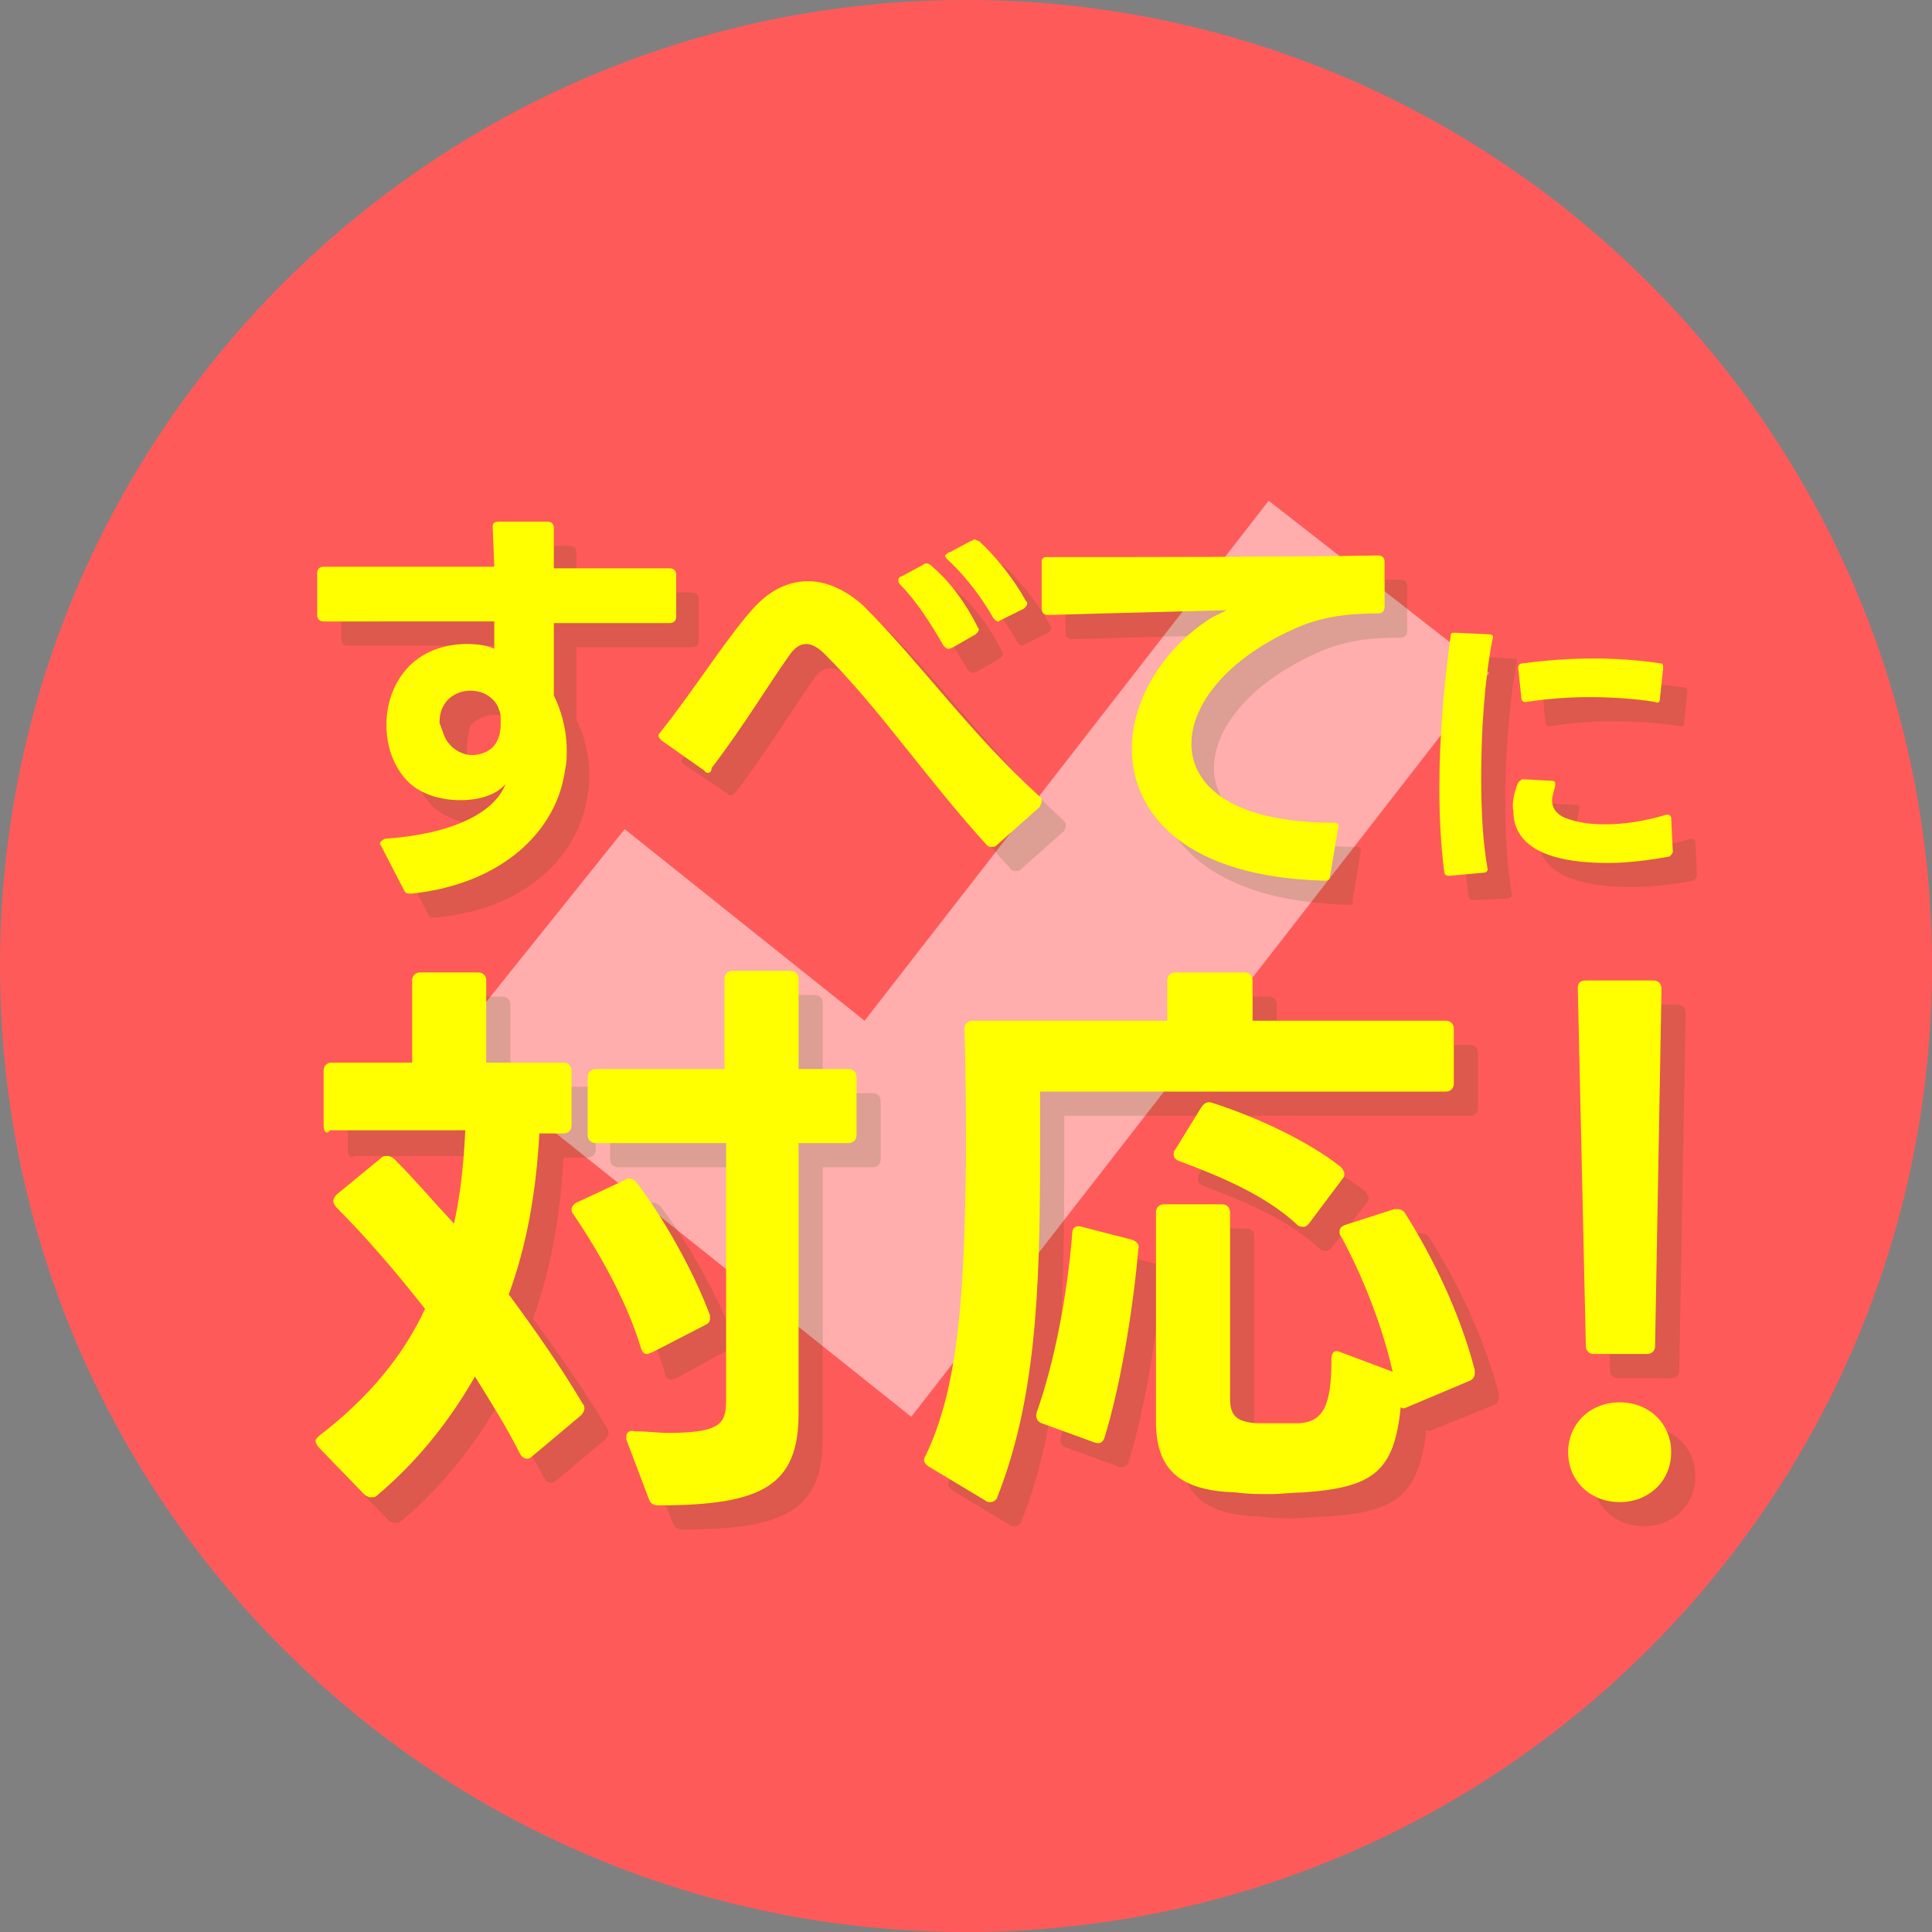<?xml version="1.0" encoding="utf-8"?>
<!-- Generator: Adobe Illustrator 28.0.0, SVG Export Plug-In . SVG Version: 6.00 Build 0)  -->
<svg version="1.1" id="_レイヤー_2" xmlns="http://www.w3.org/2000/svg" xmlns:xlink="http://www.w3.org/1999/xlink" x="0px"
	 y="0px" viewBox="0 0 120 120" style="enable-background:new 0 0 120 120;" xml:space="preserve">
<rect x="0" y="0" width="120" height="120" fill="#808080" stroke="none"/>
<style type="text/css">
	.st0{fill:#FF5A5A;}
	.st1{opacity:0.5;fill:#FFFFFF;}
	.st2{opacity:0.15;}
	.st3{fill:#194B00;}
	.st4{fill:#FFFF00;}
</style>
<g>
	<g>
		<path class="st0" d="M60,0C26.9,0,0,26.9,0,60c0,33.1,26.9,60,60,60c33.1,0,60-26.9,60-60C120,26.9,93.1,0,60,0z"/>
		<polygon class="st1" points="56.6,88 27.9,65.1 38.8,51.5 53.7,63.4 78.8,31.1 92.5,41.8 		"/>
	</g>
	<g>
		<g class="st2">
			<path class="st3" d="M26.6,56.8l-1.4-2.7c0-0.1-0.1-0.1-0.1-0.2c0-0.1,0.1-0.2,0.3-0.3c4.2-0.3,6.8-1.6,7.5-3.4
				c-0.6,0.7-1.7,1-2.8,1c-1.3,0-2.6-0.4-3.4-1.3c-0.8-0.9-1.2-2.1-1.2-3.4c0-1.5,0.6-2.9,1.6-3.8c1-0.9,2.3-1.2,3.4-1.2
				c0.7,0,1.3,0.1,1.7,0.3l0-1.7H21.6c-0.2,0-0.4-0.1-0.4-0.4v-2.6c0-0.2,0.1-0.4,0.4-0.4h10.6l-0.1-2.5v0c0-0.2,0.1-0.3,0.4-0.3
				h2.9c0.2,0,0.4,0.1,0.4,0.4l0,2.5H43c0.2,0,0.4,0.1,0.4,0.4v2.6c0,0.2-0.1,0.4-0.4,0.4h-7.2v1.3l0,3.2c0.4,0.8,0.8,2,0.8,3.4
				c0,0.4,0,0.8-0.1,1.2C36,53.2,32.6,56.5,27,57H27C26.8,57,26.7,57,26.6,56.8z M29.4,47.7c0.3,0.4,0.9,0.7,1.4,0.7
				c0.5,0,1.1-0.2,1.4-0.6c0.4-0.5,0.4-1.1,0.4-1.5c0-0.3,0-0.5-0.1-0.7c-0.1-0.4-0.4-0.7-0.7-0.9c-0.3-0.2-0.7-0.3-1.1-0.3
				c-0.5,0-1.1,0.2-1.5,0.7C29.1,45.5,29,46,29,46.5C29,46.9,29.1,47.4,29.4,47.7z"/>
			<path class="st3" d="M42.5,47c2-2.5,4.1-5.8,5.6-7.5c1.1-1.3,2.3-1.9,3.6-1.9c1.2,0,2.4,0.6,3.4,1.5c3.7,3.7,6.6,7.9,11,11.9
				c0.1,0.1,0.1,0.2,0.1,0.3c0,0.1-0.1,0.2-0.1,0.3L63.4,54c-0.1,0.1-0.2,0.1-0.3,0.1c-0.1,0-0.2,0-0.3-0.1
				c-3.9-4.3-6.6-8.4-10.1-11.9c-0.4-0.4-0.8-0.6-1.1-0.6c-0.4,0-0.7,0.2-1,0.6c-1.3,1.8-2.9,4.5-4.9,7.1c-0.1,0.1-0.2,0.2-0.3,0.2
				c-0.1,0-0.2,0-0.2-0.1l-2.7-1.8c-0.1-0.1-0.2-0.2-0.2-0.3C42.4,47.2,42.4,47.1,42.5,47z M60.4,41.8c-0.1,0-0.2-0.1-0.3-0.2
				c-0.8-1.4-1.7-2.8-2.7-3.8c-0.1-0.1-0.1-0.2-0.1-0.3s0.1-0.2,0.2-0.2l1.3-0.7c0.1-0.1,0.2-0.1,0.2-0.1c0.1,0,0.2,0,0.3,0.1
				c1.2,1,2.2,2.4,2.9,3.8c0,0.1,0.1,0.1,0.1,0.2c0,0.1-0.1,0.2-0.2,0.3l-1.4,0.8C60.5,41.8,60.4,41.8,60.4,41.8z M60.5,35.8
				l1.3-0.7c0.1,0,0.2-0.1,0.2-0.1c0.1,0,0.2,0.1,0.3,0.1c1,0.9,2.2,2.4,2.9,3.7c0.1,0.1,0.1,0.1,0.1,0.2c0,0.1-0.1,0.2-0.2,0.3
				l-1.4,0.7c-0.1,0-0.1,0.1-0.2,0.1c-0.1,0-0.2-0.1-0.3-0.2c-0.6-1.1-1.7-2.6-2.8-3.6c-0.1-0.1-0.2-0.2-0.2-0.3
				C60.3,35.9,60.4,35.8,60.5,35.8z"/>
			<path class="st3" d="M83.8,56.2c-8.6-0.2-12-4.1-12-8.2c0-2.9,1.8-6,4.6-7.9c0.4-0.3,0.9-0.5,1.3-0.7c-3.5,0.1-7.9,0.2-11.1,0.3
				c-0.2,0-0.4-0.1-0.4-0.4l-0.1-2.8v-0.1c0-0.2,0.1-0.3,0.3-0.3c5.5,0,14.9,0,20.6-0.1c0.2,0,0.4,0.1,0.4,0.4v2.8
				c0,0.2-0.1,0.4-0.4,0.4c-1.9,0-3.6,0.2-5.3,1c-4,1.8-6.3,4.6-6.3,7.1c0,2.7,2.7,4.9,8.8,4.9c0.3,0,0.4,0.1,0.3,0.4l-0.5,3
				C84.1,56.1,84,56.2,83.8,56.2z"/>
			<path class="st3" d="M91.2,55.6c-0.2-1.5-0.3-3.3-0.3-5.2c0-3.1,0.3-6.5,0.7-9.4c0-0.2,0.1-0.2,0.3-0.2l2.1,0.1
				c0.2,0,0.3,0.1,0.2,0.3c-0.5,2.6-0.7,5.7-0.7,8.6c0,2.1,0.1,4,0.4,5.7v0.1c0,0.1-0.1,0.2-0.2,0.2l-2.1,0.1h0
				C91.3,55.9,91.2,55.8,91.2,55.6z M95.8,50.1c0.1-0.1,0.2-0.2,0.3-0.2l1.8,0.1c0.2,0,0.2,0.1,0.2,0.3c-0.1,0.4-0.2,0.7-0.2,0.9
				c0,0.6,0.4,1,1.1,1.2c0.6,0.2,1.3,0.3,2.2,0.3c1.2,0,2.5-0.2,3.8-0.6c0,0,0.1,0,0.1,0c0.1,0,0.2,0.1,0.2,0.2l0.1,2.1v0
				c0,0.1-0.1,0.2-0.2,0.3c-1.1,0.2-2.5,0.4-3.8,0.4c-1.2,0-2.4-0.1-3.4-0.4c-1.7-0.5-2.5-1.5-2.5-2.8
				C95.4,51.5,95.5,50.8,95.8,50.1z M96.1,42.7c1.5-0.2,2.9-0.3,4.4-0.3c1.4,0,2.8,0.1,4.1,0.3c0.2,0,0.2,0.1,0.2,0.3l-0.2,1.9
				c0,0.2-0.1,0.3-0.3,0.2c-1.2-0.2-2.7-0.3-4.1-0.3c-1.3,0-2.6,0.1-3.9,0.3l-0.1,0h0c-0.1,0-0.2-0.1-0.2-0.2L95.8,43v0
				C95.8,42.8,95.9,42.7,96.1,42.7z"/>
			<path class="st3" d="M21.6,71.4V68c0-0.3,0.2-0.5,0.5-0.5h5v-5.1c0-0.3,0.2-0.5,0.5-0.5h3.6c0.3,0,0.5,0.2,0.5,0.5v5.1h4.8
				c0.3,0,0.5,0.2,0.5,0.5v3.4c0,0.3-0.2,0.5-0.5,0.5h-1.5c-0.2,3.7-0.8,7-1.9,10c1.7,2.3,3.3,4.6,4.6,6.8c0.1,0.1,0.1,0.2,0.1,0.3
				c0,0.1-0.1,0.3-0.2,0.4L34.5,92c-0.1,0.1-0.2,0.1-0.3,0.1c-0.1,0-0.3-0.1-0.4-0.3C33,90.3,32,88.7,31,87.1
				c-1.6,2.8-3.6,5.3-6.1,7.4c-0.1,0.1-0.2,0.1-0.4,0.1c-0.1,0-0.3-0.1-0.4-0.2l-2.8-2.9c-0.1-0.1-0.2-0.3-0.2-0.4s0.1-0.2,0.2-0.3
				c3-2.3,5.2-4.9,6.6-7.9c-1.8-2.3-3.7-4.5-5.5-6.3c-0.1-0.1-0.2-0.3-0.2-0.4s0.1-0.3,0.2-0.4l2.8-2.3c0.1-0.1,0.2-0.1,0.4-0.1
				c0.1,0,0.3,0.1,0.4,0.2c1.2,1.2,2.4,2.6,3.7,4c0.4-1.8,0.6-3.7,0.7-5.8h-8.4C21.8,72,21.6,71.8,21.6,71.4z M37.1,76.9
				C37,76.8,37,76.7,37,76.6c0-0.1,0.1-0.3,0.3-0.4l3-1.4c0.1-0.1,0.2-0.1,0.3-0.1c0.1,0,0.3,0.1,0.4,0.2c1.7,2.2,3.6,5.6,4.6,8.3
				c0,0.1,0,0.1,0,0.2c0,0.2-0.1,0.3-0.3,0.4L42,85.6c-0.1,0-0.2,0.1-0.3,0.1c-0.2,0-0.3-0.1-0.4-0.4C40.5,82.5,38.8,79.4,37.1,76.9
				z M42.4,95c-0.3,0-0.5-0.1-0.6-0.4L40.3,91c0-0.1,0-0.1,0-0.2c0-0.2,0.2-0.4,0.5-0.3c0.8,0,1.5,0.1,2.1,0.1
				c3.5,0,3.6-0.7,3.6-2.2V72.5h-8.1c-0.3,0-0.5-0.2-0.5-0.5v-3.6c0-0.3,0.2-0.5,0.5-0.5h8.1v-5.6c0-0.3,0.2-0.5,0.5-0.5h3.6
				c0.3,0,0.5,0.2,0.5,0.5v5.6h3.1c0.3,0,0.5,0.2,0.5,0.5V72c0,0.3-0.2,0.5-0.5,0.5h-3.1v16.8C51.1,93.8,48.8,95,42.4,95z"/>
			<path class="st3" d="M63,94.8c-0.1,0-0.2,0-0.3-0.1l-3.5-2.1c-0.3-0.2-0.4-0.4-0.2-0.7c2-4.2,2.4-9.7,2.5-18.5c0-1.8,0-5.6-0.1-8
				c0-0.3,0.2-0.5,0.5-0.5H74v-2.5c0-0.3,0.2-0.5,0.5-0.5h4.3c0.3,0,0.5,0.2,0.5,0.5v2.5h12c0.3,0,0.5,0.2,0.5,0.5v3.4
				c0,0.3-0.2,0.5-0.5,0.5H66.1v4.1c0,8.5-0.3,15.2-2.7,21.2C63.3,94.7,63.2,94.8,63,94.8z M65.9,89.2c1.1-3.1,1.9-7.3,2.2-11.1
				c0-0.4,0.3-0.5,0.6-0.4l3.1,0.8c0.3,0.1,0.5,0.3,0.4,0.6c-0.3,3.6-1.1,8.5-2.1,11.7c-0.1,0.3-0.3,0.4-0.6,0.3l-3.3-1.2
				C65.9,89.8,65.8,89.5,65.9,89.2z M82.4,94.2c-0.6,0-1.3,0.1-2,0.1c-0.7,0-1.4,0-2.1-0.1c-3.4-0.1-5-1.3-5-4.4v-13
				c0-0.3,0.2-0.5,0.5-0.5h3.6c0.3,0,0.5,0.2,0.5,0.5v11.6c0,1.1,0.5,1.4,1.6,1.5c0.5,0,0.9,0,1.4,0c0.5,0,0.9,0,1.3,0
				c1.5-0.1,2-1.1,2-4c0-0.4,0.2-0.6,0.6-0.4l3.2,1.2c-0.7-3.1-2-6.2-3.2-8.4c-0.1-0.1-0.1-0.2-0.1-0.3c0-0.2,0.1-0.3,0.3-0.4l3.1-1
				c0.1,0,0.1,0,0.2,0c0.2,0,0.4,0.1,0.5,0.3c1.7,2.7,3.4,6.2,4.3,9.7c0,0.1,0,0.1,0,0.2c0,0.2-0.1,0.4-0.4,0.5L89,88.8
				c-0.2,0.1-0.3,0.1-0.4,0C88.1,92.9,86.8,93.9,82.4,94.2z M74.4,73.2c0-0.1,0-0.2,0.1-0.3l1.6-2.6c0.2-0.3,0.4-0.4,0.7-0.3
				c2.8,0.9,6,2.4,8,4c0.1,0.1,0.2,0.3,0.2,0.4c0,0.1,0,0.2-0.1,0.3l-2.2,2.8c-0.1,0.1-0.2,0.2-0.3,0.2c-0.1,0-0.3,0-0.4-0.1
				c-1.9-1.8-4.7-3-7.4-4C74.5,73.5,74.4,73.4,74.4,73.2z"/>
			<path class="st3" d="M98.9,91.7c0-1.8,1.4-3.1,3.2-3.1s3.2,1.3,3.2,3.1c0,1.8-1.4,3.1-3.2,3.1S98.9,93.5,98.9,91.7z M100,62.4
				h4.2c0.3,0,0.5,0.2,0.5,0.5l-0.4,22.2c0,0.3-0.2,0.5-0.5,0.5h-3.3c-0.3,0-0.5-0.2-0.5-0.5l-0.4-22.2
				C99.5,62.6,99.6,62.4,100,62.4z"/>
		</g>
		<g>
			<g>
				<path class="st4" d="M25.1,55.3l-1.4-2.7c0-0.1-0.1-0.1-0.1-0.2c0-0.1,0.1-0.2,0.3-0.3c4.2-0.3,6.8-1.6,7.5-3.4
					c-0.6,0.7-1.7,1-2.8,1c-1.3,0-2.6-0.4-3.4-1.3c-0.8-0.9-1.2-2.1-1.2-3.4c0-1.5,0.6-2.9,1.6-3.8c1-0.9,2.3-1.2,3.4-1.2
					c0.7,0,1.3,0.1,1.7,0.3l0-1.7H20.1c-0.2,0-0.4-0.1-0.4-0.4v-2.6c0-0.2,0.1-0.4,0.4-0.4h10.6l-0.1-2.5v0c0-0.2,0.1-0.3,0.4-0.3
					H34c0.2,0,0.4,0.1,0.4,0.4l0,2.5h7.2c0.2,0,0.4,0.1,0.4,0.4v2.6c0,0.2-0.1,0.4-0.4,0.4h-7.2V40l0,3.2c0.4,0.8,0.8,2,0.8,3.4
					c0,0.4,0,0.8-0.1,1.2c-0.5,3.8-3.9,7.1-9.5,7.7h-0.1C25.3,55.5,25.2,55.5,25.1,55.3z M27.9,46.2c0.3,0.4,0.9,0.7,1.4,0.7
					c0.5,0,1.1-0.2,1.4-0.6c0.4-0.5,0.4-1.1,0.4-1.5c0-0.3,0-0.5-0.1-0.7c-0.1-0.4-0.4-0.7-0.7-0.9c-0.3-0.2-0.7-0.3-1.1-0.3
					c-0.5,0-1.1,0.2-1.5,0.7c-0.3,0.4-0.4,0.8-0.4,1.3C27.5,45.4,27.6,45.9,27.9,46.2z"/>
				<path class="st4" d="M41,45.5c2-2.5,4.1-5.8,5.6-7.5c1.1-1.3,2.3-1.9,3.6-1.9c1.2,0,2.4,0.6,3.4,1.5c3.7,3.7,6.6,7.9,11,11.9
					c0.1,0.1,0.1,0.2,0.1,0.3c0,0.1-0.1,0.2-0.1,0.3l-2.7,2.4c-0.1,0.1-0.2,0.1-0.3,0.1c-0.1,0-0.2,0-0.3-0.1
					c-3.9-4.3-6.6-8.4-10.1-11.9c-0.4-0.4-0.8-0.6-1.1-0.6c-0.4,0-0.7,0.2-1,0.6c-1.3,1.8-2.9,4.5-4.9,7.1C44.2,47.9,44.1,48,44,48
					c-0.1,0-0.2,0-0.2-0.1L41.1,46c-0.1-0.1-0.2-0.2-0.2-0.3C40.9,45.7,40.9,45.6,41,45.5z M58.9,40.3c-0.1,0-0.2-0.1-0.3-0.2
					c-0.8-1.4-1.7-2.8-2.7-3.8c-0.1-0.1-0.1-0.2-0.1-0.3s0.1-0.2,0.2-0.2l1.3-0.7c0.1-0.1,0.2-0.1,0.2-0.1c0.1,0,0.2,0,0.3,0.1
					c1.2,1,2.2,2.4,2.9,3.8c0,0.1,0.1,0.1,0.1,0.2c0,0.1-0.1,0.2-0.2,0.3l-1.4,0.8C59,40.3,58.9,40.3,58.9,40.3z M59,34.3l1.3-0.7
					c0.1,0,0.2-0.1,0.2-0.1c0.1,0,0.2,0.1,0.3,0.1c1,0.9,2.2,2.4,2.9,3.7c0.1,0.1,0.1,0.1,0.1,0.2c0,0.1-0.1,0.2-0.2,0.3l-1.4,0.7
					c-0.1,0-0.1,0.1-0.2,0.1c-0.1,0-0.2-0.1-0.3-0.2c-0.6-1.1-1.7-2.6-2.8-3.6c-0.1-0.1-0.2-0.2-0.2-0.3
					C58.8,34.4,58.9,34.3,59,34.3z"/>
				<path class="st4" d="M82.3,54.7c-8.6-0.2-12-4.1-12-8.2c0-2.9,1.8-6,4.6-7.9c0.4-0.3,0.9-0.5,1.3-0.7c-3.5,0.1-7.9,0.2-11.1,0.3
					c-0.2,0-0.4-0.1-0.4-0.4L64.7,35v-0.1c0-0.2,0.1-0.3,0.3-0.3c5.5,0,14.9,0,20.6-0.1c0.2,0,0.4,0.1,0.4,0.4v2.8
					c0,0.2-0.1,0.4-0.4,0.4c-1.9,0-3.6,0.2-5.3,1c-4,1.8-6.3,4.6-6.3,7.1c0,2.7,2.7,4.9,8.8,4.9c0.3,0,0.4,0.1,0.3,0.4l-0.5,3
					C82.6,54.6,82.5,54.7,82.3,54.7z"/>
				<path class="st4" d="M89.7,54.1c-0.2-1.5-0.3-3.3-0.3-5.2c0-3.1,0.3-6.5,0.7-9.4c0-0.2,0.1-0.2,0.3-0.2l2.1,0.1
					c0.2,0,0.3,0.1,0.2,0.3c-0.5,2.6-0.7,5.7-0.7,8.6c0,2.1,0.1,4,0.4,5.7V54c0,0.1-0.1,0.2-0.2,0.2L90,54.4h0
					C89.8,54.4,89.7,54.3,89.7,54.1z M94.3,48.6c0.1-0.1,0.2-0.2,0.3-0.2l1.8,0.1c0.2,0,0.2,0.1,0.2,0.3c-0.1,0.4-0.2,0.7-0.2,0.9
					c0,0.6,0.4,1,1.1,1.2c0.6,0.2,1.3,0.3,2.2,0.3c1.2,0,2.5-0.2,3.8-0.6c0,0,0.1,0,0.1,0c0.1,0,0.2,0.1,0.2,0.2l0.1,2.1v0
					c0,0.1-0.1,0.2-0.2,0.3c-1.1,0.2-2.5,0.4-3.8,0.4c-1.2,0-2.4-0.1-3.4-0.4c-1.7-0.5-2.5-1.5-2.5-2.8C93.9,50,94,49.3,94.3,48.6z
					 M94.6,41.2c1.5-0.2,2.9-0.3,4.4-0.3c1.4,0,2.8,0.1,4.1,0.3c0.2,0,0.2,0.1,0.2,0.3l-0.2,1.9c0,0.2-0.1,0.3-0.3,0.2
					c-1.2-0.2-2.7-0.3-4.1-0.3c-1.3,0-2.6,0.1-3.9,0.3l-0.1,0h0c-0.1,0-0.2-0.1-0.2-0.2l-0.2-1.9v0C94.3,41.3,94.4,41.2,94.6,41.2z"
					/>
			</g>
			<g>
				<path class="st4" d="M20.1,69.9v-3.4c0-0.3,0.2-0.5,0.5-0.5h5v-5.1c0-0.3,0.2-0.5,0.5-0.5h3.6c0.3,0,0.5,0.2,0.5,0.5V66h4.8
					c0.3,0,0.5,0.2,0.5,0.5v3.4c0,0.3-0.2,0.5-0.5,0.5h-1.5c-0.2,3.7-0.8,7-1.9,10c1.7,2.3,3.3,4.6,4.6,6.8c0.1,0.1,0.1,0.2,0.1,0.3
					c0,0.1-0.1,0.3-0.2,0.4L33,90.5c-0.1,0.1-0.2,0.1-0.3,0.1c-0.1,0-0.3-0.1-0.4-0.3c-0.8-1.6-1.8-3.2-2.8-4.8
					c-1.6,2.8-3.6,5.3-6.1,7.4c-0.1,0.1-0.2,0.1-0.4,0.1c-0.1,0-0.3-0.1-0.4-0.2l-2.8-2.9c-0.1-0.1-0.2-0.3-0.2-0.4s0.1-0.2,0.2-0.3
					c3-2.3,5.2-4.9,6.6-7.9c-1.8-2.3-3.7-4.5-5.5-6.3c-0.1-0.1-0.2-0.3-0.2-0.4s0.1-0.3,0.2-0.4l2.8-2.3c0.1-0.1,0.2-0.1,0.4-0.1
					c0.1,0,0.3,0.1,0.4,0.2c1.2,1.2,2.4,2.6,3.7,4c0.4-1.8,0.6-3.7,0.7-5.8h-8.4C20.3,70.5,20.1,70.3,20.1,69.9z M35.6,75.4
					c-0.1-0.1-0.1-0.2-0.1-0.3c0-0.1,0.1-0.3,0.3-0.4l3-1.4c0.1-0.1,0.2-0.1,0.3-0.1c0.1,0,0.3,0.1,0.4,0.2c1.7,2.2,3.6,5.6,4.6,8.3
					c0,0.1,0,0.1,0,0.2c0,0.2-0.1,0.3-0.3,0.4l-3.3,1.7c-0.1,0-0.2,0.1-0.3,0.1c-0.2,0-0.3-0.1-0.4-0.4C39,81,37.3,77.9,35.6,75.4z
					 M40.9,93.5c-0.3,0-0.5-0.1-0.6-0.4l-1.4-3.7c0-0.1,0-0.1,0-0.2c0-0.2,0.2-0.4,0.5-0.3c0.8,0,1.5,0.1,2.1,0.1
					c3.5,0,3.6-0.7,3.6-2.2V71h-8.1c-0.3,0-0.5-0.2-0.5-0.5v-3.6c0-0.3,0.2-0.5,0.5-0.5H45v-5.6c0-0.3,0.2-0.5,0.5-0.5h3.6
					c0.3,0,0.5,0.2,0.5,0.5v5.6h3.1c0.3,0,0.5,0.2,0.5,0.5v3.6c0,0.3-0.2,0.5-0.5,0.5h-3.1v16.8C49.6,92.3,47.3,93.5,40.9,93.5z"/>
				<path class="st4" d="M61.5,93.3c-0.1,0-0.2,0-0.3-0.1l-3.5-2.1c-0.3-0.2-0.4-0.4-0.2-0.7c2-4.2,2.4-9.7,2.5-18.5
					c0-1.8,0-5.6-0.1-8c0-0.3,0.2-0.5,0.5-0.5h12.1v-2.5c0-0.3,0.2-0.5,0.5-0.5h4.3c0.3,0,0.5,0.2,0.5,0.5v2.5h12
					c0.3,0,0.5,0.2,0.5,0.5v3.4c0,0.3-0.2,0.5-0.5,0.5H64.6v4.1c0,8.5-0.3,15.2-2.7,21.2C61.8,93.2,61.7,93.3,61.5,93.3z M64.4,87.7
					c1.1-3.1,1.9-7.3,2.2-11.1c0-0.4,0.3-0.5,0.6-0.4l3.1,0.8c0.3,0.1,0.5,0.3,0.4,0.6c-0.3,3.6-1.1,8.5-2.1,11.7
					c-0.1,0.3-0.3,0.4-0.6,0.3l-3.3-1.2C64.4,88.3,64.3,88,64.4,87.7z M80.9,92.7c-0.6,0-1.3,0.1-2,0.1c-0.7,0-1.4,0-2.1-0.1
					c-3.4-0.1-5-1.3-5-4.4v-13c0-0.3,0.2-0.5,0.5-0.5h3.6c0.3,0,0.5,0.2,0.5,0.5v11.6c0,1.1,0.5,1.4,1.6,1.5c0.5,0,0.9,0,1.4,0
					c0.5,0,0.9,0,1.3,0c1.5-0.1,2-1.1,2-4c0-0.4,0.2-0.6,0.6-0.4l3.2,1.2c-0.7-3.1-2-6.2-3.2-8.4c-0.1-0.1-0.1-0.2-0.1-0.3
					c0-0.2,0.1-0.3,0.3-0.4l3.1-1c0.1,0,0.1,0,0.2,0c0.2,0,0.4,0.1,0.5,0.3c1.7,2.7,3.4,6.2,4.3,9.7c0,0.1,0,0.1,0,0.2
					c0,0.2-0.1,0.4-0.4,0.5l-3.8,1.6c-0.2,0.1-0.3,0.1-0.4,0C86.6,91.4,85.3,92.4,80.9,92.7z M72.9,71.7c0-0.1,0-0.2,0.1-0.3
					l1.6-2.6c0.2-0.3,0.4-0.4,0.7-0.3c2.8,0.9,6,2.4,8,4c0.1,0.1,0.2,0.3,0.2,0.4c0,0.1,0,0.2-0.1,0.3L81.3,76
					c-0.1,0.1-0.2,0.2-0.3,0.2c-0.1,0-0.3,0-0.4-0.1c-1.9-1.8-4.7-3-7.4-4C73,72,72.9,71.9,72.9,71.7z"/>
				<path class="st4" d="M97.4,90.2c0-1.8,1.4-3.1,3.2-3.1s3.2,1.3,3.2,3.1c0,1.8-1.4,3.1-3.2,3.1S97.4,92,97.4,90.2z M98.5,60.9
					h4.2c0.3,0,0.5,0.2,0.5,0.5l-0.4,22.2c0,0.3-0.2,0.5-0.5,0.5h-3.3c-0.3,0-0.5-0.2-0.5-0.5L98,61.4C98,61.1,98.1,60.9,98.5,60.9z
					"/>
			</g>
		</g>
	</g>
</g>
</svg>
